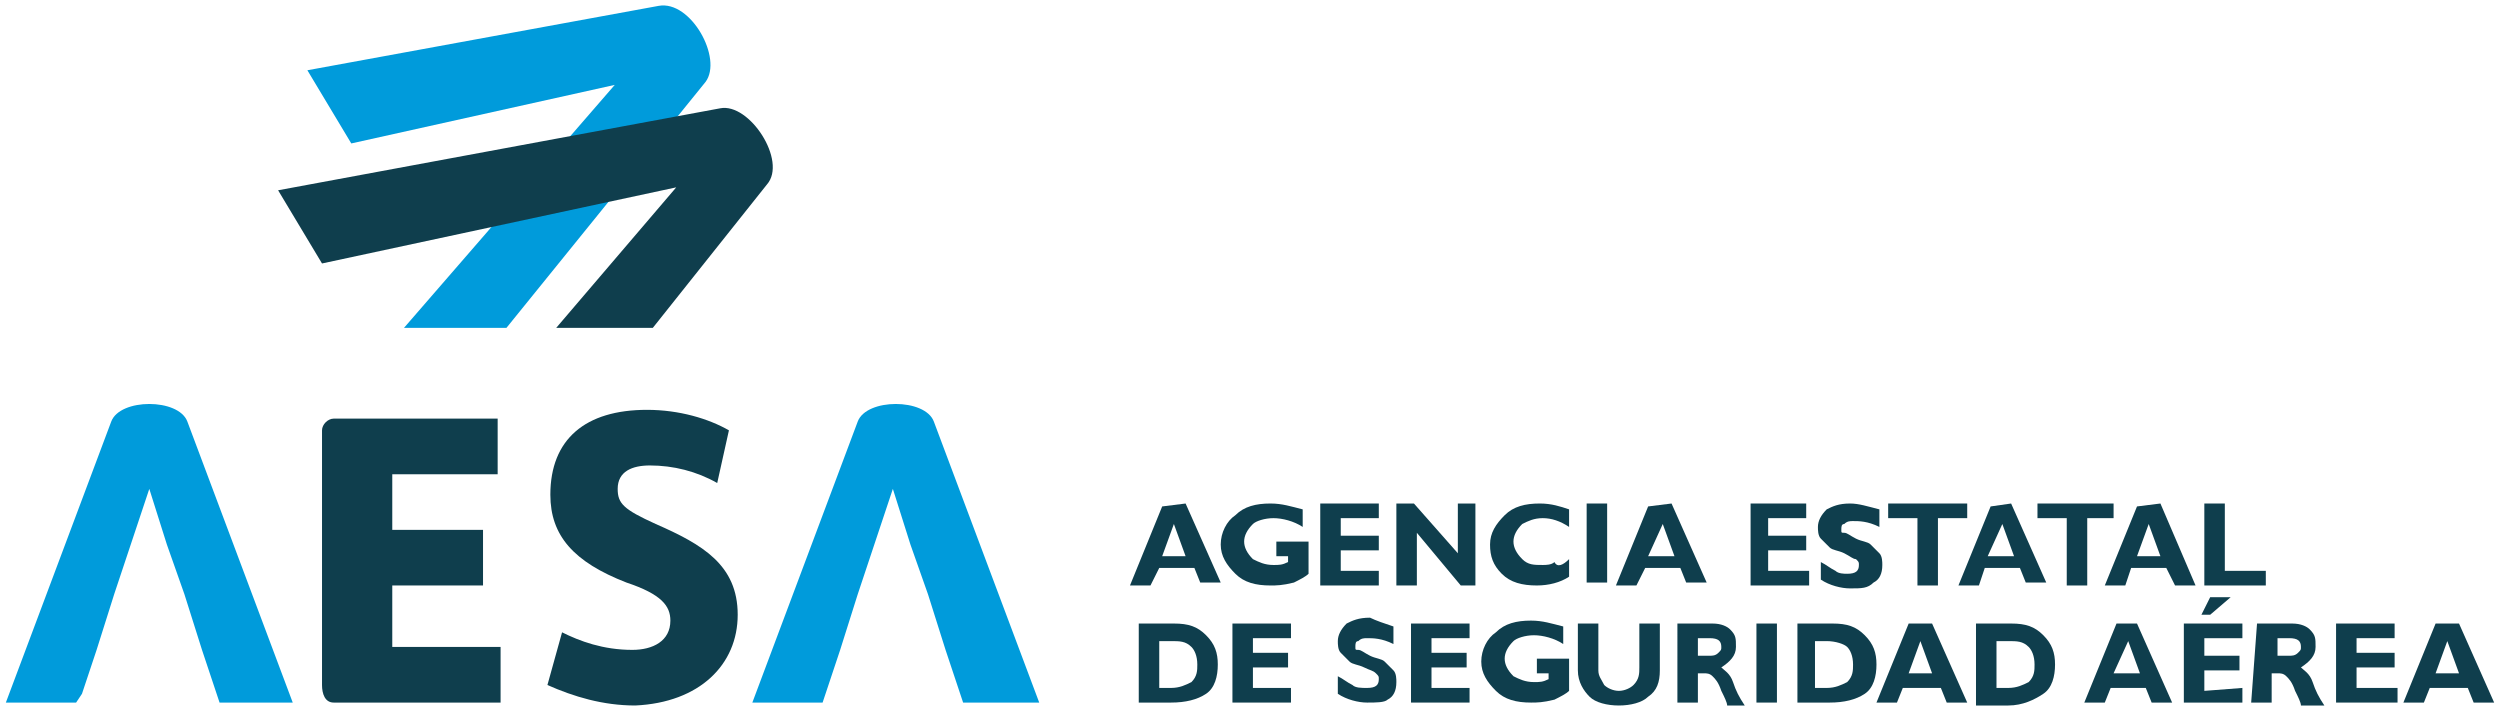 <?xml version="1.0" encoding="utf-8"?>
<!-- Generator: Adobe Illustrator 23.0.3, SVG Export Plug-In . SVG Version: 6.00 Build 0)  -->
<svg version="1.1" id="Capa_1" xmlns="http://www.w3.org/2000/svg" xmlns:xlink="http://www.w3.org/1999/xlink" x="0px" y="0px"
	 viewBox="0 0 85.4 24.2" style="enable-background:new 0 0 85.4 24.2;" xml:space="preserve">
<style type="text/css">
	.st0{fill-rule:evenodd;clip-rule:evenodd;fill:#009BDB;}
	.st1{fill-rule:evenodd;clip-rule:evenodd;fill:#0F3E4D;}
	.st2{fill:#0F3E4D;}
</style>
<g>
	<path class="st0" d="M31.7,20.2l-0.6-1.7 M32.9,24l-0.2-0.6l-0.4-1.2l-0.6-1.9l-0.6-1.7l-0.6-1.9l-0.6,1.8l-0.6,1.8l-0.6,1.9
		l-0.5,1.5L28.1,24h-2.4l3.6-9.6c0.3-0.8,2.3-0.8,2.6,0l3.6,9.6H32.9z"/>
	<path class="st0" d="M6.3,20.2l-0.6-1.7 M7.5,24l-0.2-0.6l-0.4-1.2l-0.6-1.9l-0.6-1.7l-0.6-1.9l-0.6,1.8l-0.6,1.8l-0.6,1.9
		l-0.5,1.5L2.6,24H0.2l3.6-9.6c0.3-0.8,2.3-0.8,2.6,0L10,24H7.5z"/>
	<path class="st1" d="M11.4,24h5.7v-1.9h-3.7V20h3.1v-1.9h-3.1v-1.9l3.6,0l0-1.9h-5.6c-0.2,0-0.4,0.2-0.4,0.4v8.7
		C11,23.7,11.1,24,11.4,24"/>
	<path class="st1" d="M25.2,21c0-1.7-1.2-2.4-2.8-3.1c-1.1-0.5-1.3-0.7-1.3-1.2c0-0.6,0.5-0.8,1.1-0.8c0.8,0,1.6,0.2,2.3,0.6
		l0.4-1.8c-0.7-0.4-1.7-0.7-2.8-0.7c-2.1,0-3.3,1-3.3,2.9c0,1.4,0.8,2.3,2.6,3c1.2,0.4,1.5,0.8,1.5,1.3c0,0.7-0.6,1-1.3,1
		c-1,0-1.8-0.3-2.4-0.6l-0.5,1.8c0.9,0.4,1.9,0.7,3,0.7C23.9,24,25.2,22.7,25.2,21"/>
	<path class="st0" d="M13.8,11.2L21,2.9l-9,2l-1.5-2.5l12-2.2C23.6,0,24.7,2,24.1,2.8l-6.8,8.4"/>
	<path class="st1" d="M11,9L9.5,6.5l15.1-2.8c1-0.2,2.3,1.8,1.6,2.6l-3.9,4.9H19l4.1-4.8"/>
	<path class="st2" d="M40.5,17.2l1.2,2.7H41l-0.2-0.5h-1.2L39.3,20h-0.7l1.1-2.7 M40.5,19l-0.4-1.1L39.7,19H40.5z"/>
	<path class="st2" d="M44.5,17.4V18c-0.3-0.2-0.7-0.3-1-0.3c-0.3,0-0.6,0.1-0.7,0.2c-0.2,0.2-0.3,0.4-0.3,0.6c0,0.2,0.1,0.4,0.3,0.6
		c0.2,0.1,0.4,0.2,0.7,0.2c0.2,0,0.3,0,0.5-0.1V19h-0.4v-0.5h1.1v1.1c-0.1,0.1-0.3,0.2-0.5,0.3C43.8,20,43.6,20,43.4,20
		c-0.5,0-0.9-0.1-1.2-0.4c-0.3-0.3-0.5-0.6-0.5-1c0-0.4,0.2-0.8,0.5-1c0.3-0.3,0.7-0.4,1.2-0.4C43.8,17.2,44.1,17.3,44.5,17.4"/>
	<polyline class="st2" points="47.1,19.5 47.1,20 45.1,20 45.1,17.2 47.1,17.2 47.1,17.7 45.8,17.7 45.8,18.3 47.1,18.3 47.1,18.8 
		45.8,18.8 45.8,19.5 	"/>
	<polyline class="st2" points="50.4,17.2 50.4,20 49.9,20 48.4,18.2 48.4,20 47.7,20 47.7,17.2 48.3,17.2 49.8,18.9 49.8,17.2 	"/>
	<path class="st2" d="M53.6,19.1v0.6c-0.3,0.2-0.7,0.3-1.1,0.3c-0.5,0-0.9-0.1-1.2-0.4c-0.3-0.3-0.4-0.6-0.4-1c0-0.4,0.2-0.7,0.5-1
		c0.3-0.3,0.7-0.4,1.2-0.4c0.4,0,0.7,0.1,1,0.2v0.6c-0.3-0.2-0.6-0.3-0.9-0.3c-0.3,0-0.5,0.1-0.7,0.2c-0.2,0.2-0.3,0.4-0.3,0.6
		c0,0.2,0.1,0.4,0.3,0.6c0.2,0.2,0.4,0.2,0.7,0.2c0.1,0,0.3,0,0.4-0.1C53.2,19.4,53.4,19.3,53.6,19.1"/>
	<rect x="54.2" y="17.2" class="st2" width="0.7" height="2.7"/>
	<path class="st2" d="M57.1,17.2l1.2,2.7h-0.7l-0.2-0.5h-1.2L55.9,20h-0.7l1.1-2.7 M57.2,19l-0.4-1.1L56.3,19H57.2z"/>
	<polyline class="st2" points="61.8,19.5 61.8,20 59.8,20 59.8,17.2 61.7,17.2 61.7,17.7 60.4,17.7 60.4,18.3 61.7,18.3 61.7,18.8 
		60.4,18.8 60.4,19.5 	"/>
	<path class="st2" d="M64.2,17.4V18c-0.4-0.2-0.7-0.2-0.9-0.2c-0.1,0-0.2,0-0.3,0.1c-0.1,0-0.1,0.1-0.1,0.2c0,0.1,0,0.1,0.1,0.1
		c0.1,0,0.2,0.1,0.4,0.2c0.2,0.1,0.4,0.1,0.5,0.2c0.1,0.1,0.2,0.2,0.3,0.3c0.1,0.1,0.1,0.3,0.1,0.4c0,0.3-0.1,0.5-0.3,0.6
		c-0.2,0.2-0.4,0.2-0.8,0.2c-0.3,0-0.7-0.1-1-0.3v-0.6c0.2,0.1,0.3,0.2,0.5,0.3c0.1,0.1,0.3,0.1,0.4,0.1c0.3,0,0.4-0.1,0.4-0.3
		c0-0.1,0-0.1-0.1-0.2c-0.1,0-0.2-0.1-0.4-0.2c-0.2-0.1-0.4-0.1-0.5-0.2c-0.1-0.1-0.2-0.2-0.3-0.3c-0.1-0.1-0.1-0.3-0.1-0.4
		c0-0.2,0.1-0.4,0.3-0.6c0.2-0.1,0.4-0.2,0.8-0.2C63.5,17.2,63.8,17.3,64.2,17.4"/>
	<polyline class="st2" points="67.2,17.2 67.2,17.7 66.2,17.7 66.2,20 65.5,20 65.5,17.7 64.5,17.7 64.5,17.2 	"/>
	<path class="st2" d="M68.7,17.2l1.2,2.7h-0.7L69,19.4h-1.2L67.6,20h-0.7l1.1-2.7 M68.8,19l-0.4-1.1L67.9,19H68.8z"/>
	<polyline class="st2" points="72.2,17.2 72.2,17.7 71.3,17.7 71.3,20 70.6,20 70.6,17.7 69.6,17.7 69.6,17.2 	"/>
	<path class="st2" d="M73.8,17.2L75,20h-0.7L74,19.4h-1.2L72.6,20h-0.7l1.1-2.7 M73.8,19l-0.4-1.1L73,19H73.8z"/>
	<polyline class="st2" points="77.4,19.5 77.4,20 75.3,20 75.3,17.2 76,17.2 76,19.5 	"/>
	<path class="st2" d="M38.9,21.3h1.2c0.5,0,0.8,0.1,1.1,0.4c0.3,0.3,0.4,0.6,0.4,1c0,0.4-0.1,0.8-0.4,1C40.9,23.9,40.5,24,40,24
		h-1.1 M39.6,21.8v1.7H40c0.3,0,0.5-0.1,0.7-0.2c0.2-0.2,0.2-0.4,0.2-0.6c0-0.3-0.1-0.5-0.2-0.6c-0.2-0.2-0.4-0.2-0.7-0.2H39.6z"/>
	<polyline class="st2" points="44.1,23.5 44.1,24 42.1,24 42.1,21.3 44.1,21.3 44.1,21.8 42.8,21.8 42.8,22.3 44,22.3 44,22.8 
		42.8,22.8 42.8,23.5 	"/>
	<path class="st2" d="M47.6,21.4V22c-0.4-0.2-0.7-0.2-0.9-0.2c-0.1,0-0.2,0-0.3,0.1c-0.1,0-0.1,0.1-0.1,0.2c0,0.1,0,0.1,0.1,0.1
		c0.1,0,0.2,0.1,0.4,0.2c0.2,0.1,0.4,0.1,0.5,0.2c0.1,0.1,0.2,0.2,0.3,0.3c0.1,0.1,0.1,0.3,0.1,0.4c0,0.3-0.1,0.5-0.3,0.6
		C47.3,24,47,24,46.7,24c-0.3,0-0.7-0.1-1-0.3v-0.6c0.2,0.1,0.3,0.2,0.5,0.3c0.1,0.1,0.3,0.1,0.5,0.1c0.3,0,0.4-0.1,0.4-0.3
		c0-0.1,0-0.1-0.1-0.2c-0.1-0.1-0.2-0.1-0.4-0.2c-0.2-0.1-0.4-0.1-0.5-0.2c-0.1-0.1-0.2-0.2-0.3-0.3c-0.1-0.1-0.1-0.3-0.1-0.4
		c0-0.2,0.1-0.4,0.3-0.6c0.2-0.1,0.4-0.2,0.8-0.2C47,21.2,47.3,21.3,47.6,21.4"/>
	<polyline class="st2" points="50.2,23.5 50.2,24 48.2,24 48.2,21.3 50.2,21.3 50.2,21.8 48.9,21.8 48.9,22.3 50.1,22.3 50.1,22.8 
		48.9,22.8 48.9,23.5 	"/>
	<path class="st2" d="M53.4,21.4V22c-0.3-0.2-0.7-0.3-1-0.3c-0.3,0-0.6,0.1-0.7,0.2c-0.2,0.2-0.3,0.4-0.3,0.6c0,0.2,0.1,0.4,0.3,0.6
		c0.2,0.1,0.4,0.2,0.7,0.2c0.2,0,0.3,0,0.5-0.1V23h-0.4v-0.5h1.1v1.1c-0.1,0.1-0.3,0.2-0.5,0.3C52.7,24,52.5,24,52.3,24
		c-0.5,0-0.9-0.1-1.2-0.4c-0.3-0.3-0.5-0.6-0.5-1c0-0.4,0.2-0.8,0.5-1c0.3-0.3,0.7-0.4,1.2-0.4C52.7,21.2,53,21.3,53.4,21.4"/>
	<path class="st2" d="M56,21.3h0.7v1.6c0,0.4-0.1,0.7-0.4,0.9c-0.2,0.2-0.6,0.3-1,0.3c-0.4,0-0.8-0.1-1-0.3
		c-0.2-0.2-0.4-0.5-0.4-0.9v-1.6h0.7v1.6c0,0.2,0.1,0.3,0.2,0.5c0.1,0.1,0.3,0.2,0.5,0.2c0.2,0,0.4-0.1,0.5-0.2
		C56,23.2,56,23,56,22.8"/>
	<path class="st2" d="M57.3,21.3h1.2c0.3,0,0.5,0.1,0.6,0.2c0.2,0.2,0.2,0.3,0.2,0.6c0,0.3-0.2,0.5-0.5,0.7c0.1,0.1,0.3,0.2,0.4,0.5
		c0.1,0.3,0.2,0.5,0.4,0.8H59c0-0.1-0.1-0.3-0.2-0.5c-0.1-0.3-0.2-0.4-0.3-0.5c-0.1-0.1-0.2-0.1-0.3-0.1H58V24h-0.7 M58,21.8v0.6
		h0.4c0.1,0,0.2,0,0.3-0.1c0.1-0.1,0.1-0.1,0.1-0.2c0-0.2-0.1-0.3-0.4-0.3H58z"/>
	<rect x="60" y="21.3" class="st2" width="0.7" height="2.7"/>
	<path class="st2" d="M61.4,21.3h1.2c0.5,0,0.8,0.1,1.1,0.4c0.3,0.3,0.4,0.6,0.4,1c0,0.4-0.1,0.8-0.4,1C63.4,23.9,63,24,62.5,24
		h-1.1 M62,21.8v1.7h0.4c0.3,0,0.5-0.1,0.7-0.2c0.2-0.2,0.2-0.4,0.2-0.6c0-0.3-0.1-0.5-0.2-0.6s-0.4-0.2-0.7-0.2H62z"/>
	<path class="st2" d="M66,21.3l1.2,2.7h-0.7l-0.2-0.5H65L64.8,24h-0.7l1.1-2.7 M66,23l-0.4-1.1L65.2,23H66z"/>
	<path class="st2" d="M67.5,21.3h1.2c0.5,0,0.8,0.1,1.1,0.4c0.3,0.3,0.4,0.6,0.4,1c0,0.4-0.1,0.8-0.4,1c-0.3,0.2-0.7,0.4-1.2,0.4
		h-1.1 M68.2,21.8v1.7h0.4c0.3,0,0.5-0.1,0.7-0.2c0.2-0.2,0.2-0.4,0.2-0.6c0-0.3-0.1-0.5-0.2-0.6c-0.2-0.2-0.4-0.2-0.7-0.2H68.2z"/>
	<path class="st2" d="M73,21.3l1.2,2.7h-0.7l-0.2-0.5h-1.2L71.9,24h-0.7l1.1-2.7 M73.1,23l-0.4-1.1L72.2,23H73.1z"/>
	<path class="st2" d="M76.6,23.5V24h-2v-2.7h2v0.5h-1.3v0.6h1.2v0.5h-1.2v0.7 M76.2,20.4L75.5,21h-0.3l0.3-0.6H76.2z"/>
	<path class="st2" d="M77.1,21.3h1.2c0.3,0,0.5,0.1,0.6,0.2c0.2,0.2,0.2,0.3,0.2,0.6c0,0.3-0.2,0.5-0.5,0.7c0.1,0.1,0.3,0.2,0.4,0.5
		c0.1,0.3,0.2,0.5,0.4,0.8h-0.8c0-0.1-0.1-0.3-0.2-0.5c-0.1-0.3-0.2-0.4-0.3-0.5c-0.1-0.1-0.2-0.1-0.3-0.1h-0.2V24h-0.7 M77.8,21.8
		v0.6h0.4c0.1,0,0.2,0,0.3-0.1c0.1-0.1,0.1-0.1,0.1-0.2c0-0.2-0.1-0.3-0.4-0.3H77.8z"/>
	<polyline class="st2" points="81.9,23.5 81.9,24 79.8,24 79.8,21.3 81.8,21.3 81.8,21.8 80.5,21.8 80.5,22.3 81.8,22.3 81.8,22.8 
		80.5,22.8 80.5,23.5 	"/>
	<path class="st2" d="M84,21.3l1.2,2.7h-0.7l-0.2-0.5H83L82.8,24h-0.7l1.1-2.7 M84,23l-0.4-1.1L83.2,23H84z"/>
</g>
</svg>
